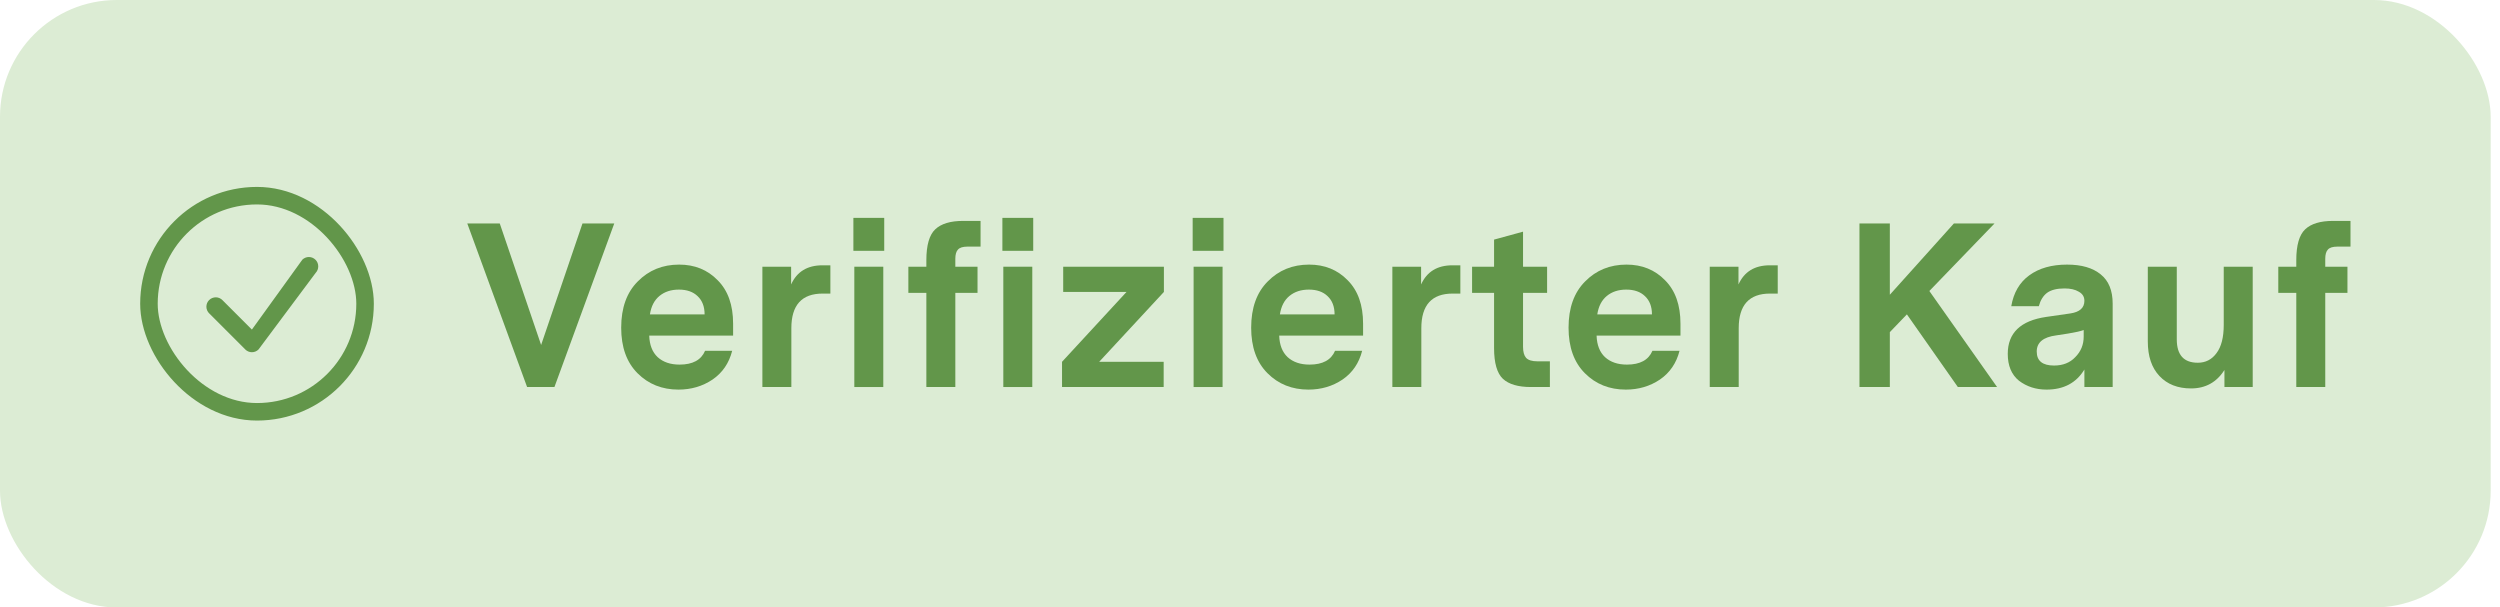 <svg xmlns="http://www.w3.org/2000/svg" width="107" height="26" viewBox="0 0 107 26" fill="none"><rect width="106.601" height="26" rx="5" fill="#DCECD4"></rect><rect x="6.375" y="8.375" width="9.25" height="9.25" rx="4.625" stroke="#62964A" stroke-width="0.75"></rect><path d="M10.781 15.075C10.729 15.075 10.677 15.065 10.628 15.044C10.579 15.024 10.535 14.995 10.498 14.957L8.956 13.415C8.917 13.378 8.887 13.334 8.866 13.285C8.845 13.236 8.833 13.183 8.833 13.13C8.833 13.077 8.843 13.024 8.863 12.974C8.883 12.925 8.913 12.88 8.951 12.842C8.988 12.805 9.033 12.775 9.083 12.755C9.132 12.735 9.185 12.725 9.238 12.725C9.291 12.725 9.344 12.736 9.393 12.758C9.442 12.779 9.486 12.809 9.523 12.848L10.781 14.106L12.941 11.113C13.017 11.04 13.118 10.999 13.223 11C13.329 11.001 13.429 11.043 13.504 11.118C13.578 11.192 13.621 11.293 13.621 11.398C13.622 11.503 13.582 11.605 13.509 11.681L11.065 14.957C11.028 14.995 10.984 15.024 10.935 15.044C10.886 15.065 10.834 15.075 10.781 15.075Z" fill="#62964A"></path><path d="M24.93 9.565H26.29L23.73 16.565H22.56L20 9.565H21.39L23.16 14.765L24.93 9.565Z" fill="#62964A"></path><path d="M31.377 14.365H27.787C27.8 14.765 27.92 15.072 28.147 15.285C28.38 15.498 28.693 15.605 29.087 15.605C29.647 15.605 30.01 15.408 30.177 15.015H31.337C31.203 15.542 30.923 15.952 30.497 16.245C30.07 16.532 29.583 16.675 29.037 16.675C28.337 16.675 27.753 16.442 27.287 15.975C26.82 15.508 26.587 14.858 26.587 14.025C26.587 13.178 26.823 12.518 27.297 12.045C27.77 11.565 28.36 11.325 29.067 11.325C29.733 11.325 30.283 11.548 30.717 11.995C31.157 12.435 31.377 13.055 31.377 13.855V14.365ZM27.817 13.455H30.157C30.157 13.122 30.057 12.862 29.857 12.675C29.663 12.488 29.397 12.395 29.057 12.395C28.723 12.395 28.447 12.485 28.227 12.665C28.007 12.845 27.87 13.108 27.817 13.455Z" fill="#62964A"></path><path d="M35.54 11.355V12.565H35.21C34.317 12.565 33.87 13.058 33.87 14.045V16.565H32.63V11.415H33.86V12.175C34.107 11.628 34.553 11.355 35.2 11.355H35.54Z" fill="#62964A"></path><path d="M36.525 10.735V9.325H37.845V10.735H36.525ZM36.565 16.565V11.415H37.805V16.565H36.565Z" fill="#62964A"></path><path d="M41.968 10.555H41.408C41.208 10.555 41.072 10.598 40.998 10.685C40.925 10.765 40.888 10.895 40.888 11.075V11.415H41.838V12.535H40.888V16.565H39.648V12.535H38.878V11.415H39.648V11.135C39.648 10.495 39.775 10.055 40.028 9.815C40.282 9.575 40.678 9.455 41.218 9.455H41.968V10.555Z" fill="#62964A"></path><path d="M42.902 10.735V9.325H44.222V10.735H42.902ZM42.942 16.565V11.415H44.182V16.565H42.942Z" fill="#62964A"></path><path d="M49.805 15.485V16.565H45.455V15.485L48.215 12.495H45.505V11.415H49.815V12.495L47.045 15.485H49.805Z" fill="#62964A"></path><path d="M51.046 10.735V9.325H52.366V10.735H51.046ZM51.086 16.565V11.415H52.326V16.565H51.086Z" fill="#62964A"></path><path d="M58.34 14.365H54.75C54.763 14.765 54.883 15.072 55.11 15.285C55.343 15.498 55.656 15.605 56.05 15.605C56.61 15.605 56.973 15.408 57.14 15.015H58.3C58.166 15.542 57.886 15.952 57.46 16.245C57.033 16.532 56.546 16.675 56 16.675C55.3 16.675 54.716 16.442 54.25 15.975C53.783 15.508 53.55 14.858 53.55 14.025C53.55 13.178 53.786 12.518 54.26 12.045C54.733 11.565 55.323 11.325 56.03 11.325C56.696 11.325 57.246 11.548 57.68 11.995C58.12 12.435 58.34 13.055 58.34 13.855V14.365ZM54.78 13.455H57.12C57.12 13.122 57.02 12.862 56.82 12.675C56.626 12.488 56.36 12.395 56.02 12.395C55.686 12.395 55.41 12.485 55.19 12.665C54.97 12.845 54.833 13.108 54.78 13.455Z" fill="#62964A"></path><path d="M62.503 11.355V12.565H62.173C61.28 12.565 60.833 13.058 60.833 14.045V16.565H59.593V11.415H60.823V12.175C61.07 11.628 61.516 11.355 62.163 11.355H62.503Z" fill="#62964A"></path><path d="M66.335 15.465V16.565H65.525C64.979 16.565 64.579 16.448 64.326 16.215C64.072 15.975 63.946 15.535 63.946 14.895V12.535H63.005V11.415H63.946V10.255L65.186 9.915V11.415H66.216V12.535H65.186V14.845C65.186 15.058 65.229 15.215 65.316 15.315C65.409 15.415 65.572 15.465 65.805 15.465H66.335Z" fill="#62964A"></path><path d="M71.924 14.365H68.334C68.347 14.765 68.467 15.072 68.694 15.285C68.927 15.498 69.24 15.605 69.634 15.605C70.194 15.605 70.557 15.408 70.724 15.015H71.884C71.75 15.542 71.47 15.952 71.044 16.245C70.617 16.532 70.13 16.675 69.584 16.675C68.884 16.675 68.3 16.442 67.834 15.975C67.367 15.508 67.134 14.858 67.134 14.025C67.134 13.178 67.37 12.518 67.844 12.045C68.317 11.565 68.907 11.325 69.614 11.325C70.28 11.325 70.83 11.548 71.264 11.995C71.704 12.435 71.924 13.055 71.924 13.855V14.365ZM68.364 13.455H70.704C70.704 13.122 70.604 12.862 70.404 12.675C70.21 12.488 69.944 12.395 69.604 12.395C69.27 12.395 68.994 12.485 68.774 12.665C68.554 12.845 68.417 13.108 68.364 13.455Z" fill="#62964A"></path><path d="M76.087 11.355V12.565H75.757C74.864 12.565 74.417 13.058 74.417 14.045V16.565H73.177V11.415H74.407V12.175C74.654 11.628 75.1 11.355 75.747 11.355H76.087Z" fill="#62964A"></path><path d="M83.796 16.565L81.615 13.455L80.885 14.215V16.565H79.585V9.565H80.885V12.615L83.626 9.565H85.365L82.576 12.455L85.475 16.565H83.796Z" fill="#62964A"></path><path d="M90.422 12.995V16.565H89.212V15.815C88.866 16.388 88.326 16.675 87.592 16.675C87.139 16.675 86.746 16.548 86.412 16.295C86.092 16.035 85.932 15.652 85.932 15.145C85.932 14.252 86.479 13.725 87.572 13.565L88.612 13.415C89.012 13.355 89.212 13.175 89.212 12.875C89.212 12.702 89.132 12.572 88.972 12.485C88.819 12.392 88.616 12.345 88.362 12.345C88.036 12.345 87.786 12.408 87.612 12.535C87.446 12.662 87.329 12.852 87.262 13.105H86.082C86.182 12.525 86.439 12.085 86.852 11.785C87.272 11.478 87.812 11.325 88.472 11.325C89.092 11.325 89.572 11.465 89.912 11.745C90.252 12.018 90.422 12.435 90.422 12.995ZM89.182 14.405V14.125C89.062 14.172 88.842 14.222 88.522 14.275L88.002 14.355C87.449 14.428 87.172 14.658 87.172 15.045C87.172 15.445 87.419 15.645 87.912 15.645C88.292 15.645 88.596 15.525 88.822 15.285C89.062 15.045 89.182 14.752 89.182 14.405Z" fill="#62964A"></path><path d="M96.416 11.415V16.565H95.206V15.835C94.872 16.362 94.396 16.625 93.776 16.625C93.209 16.625 92.759 16.448 92.426 16.095C92.092 15.742 91.926 15.248 91.926 14.615V11.415H93.166V14.525C93.166 15.192 93.466 15.525 94.066 15.525C94.399 15.525 94.666 15.388 94.866 15.115C95.073 14.842 95.176 14.438 95.176 13.905V11.415H96.416Z" fill="#62964A"></path><path d="M100.601 10.555H100.041C99.841 10.555 99.704 10.598 99.631 10.685C99.558 10.765 99.521 10.895 99.521 11.075V11.415H100.471V12.535H99.521V16.565H98.281V12.535H97.511V11.415H98.281V11.135C98.281 10.495 98.408 10.055 98.661 9.815C98.914 9.575 99.311 9.455 99.851 9.455H100.601V10.555Z" fill="#62964A"></path></svg>